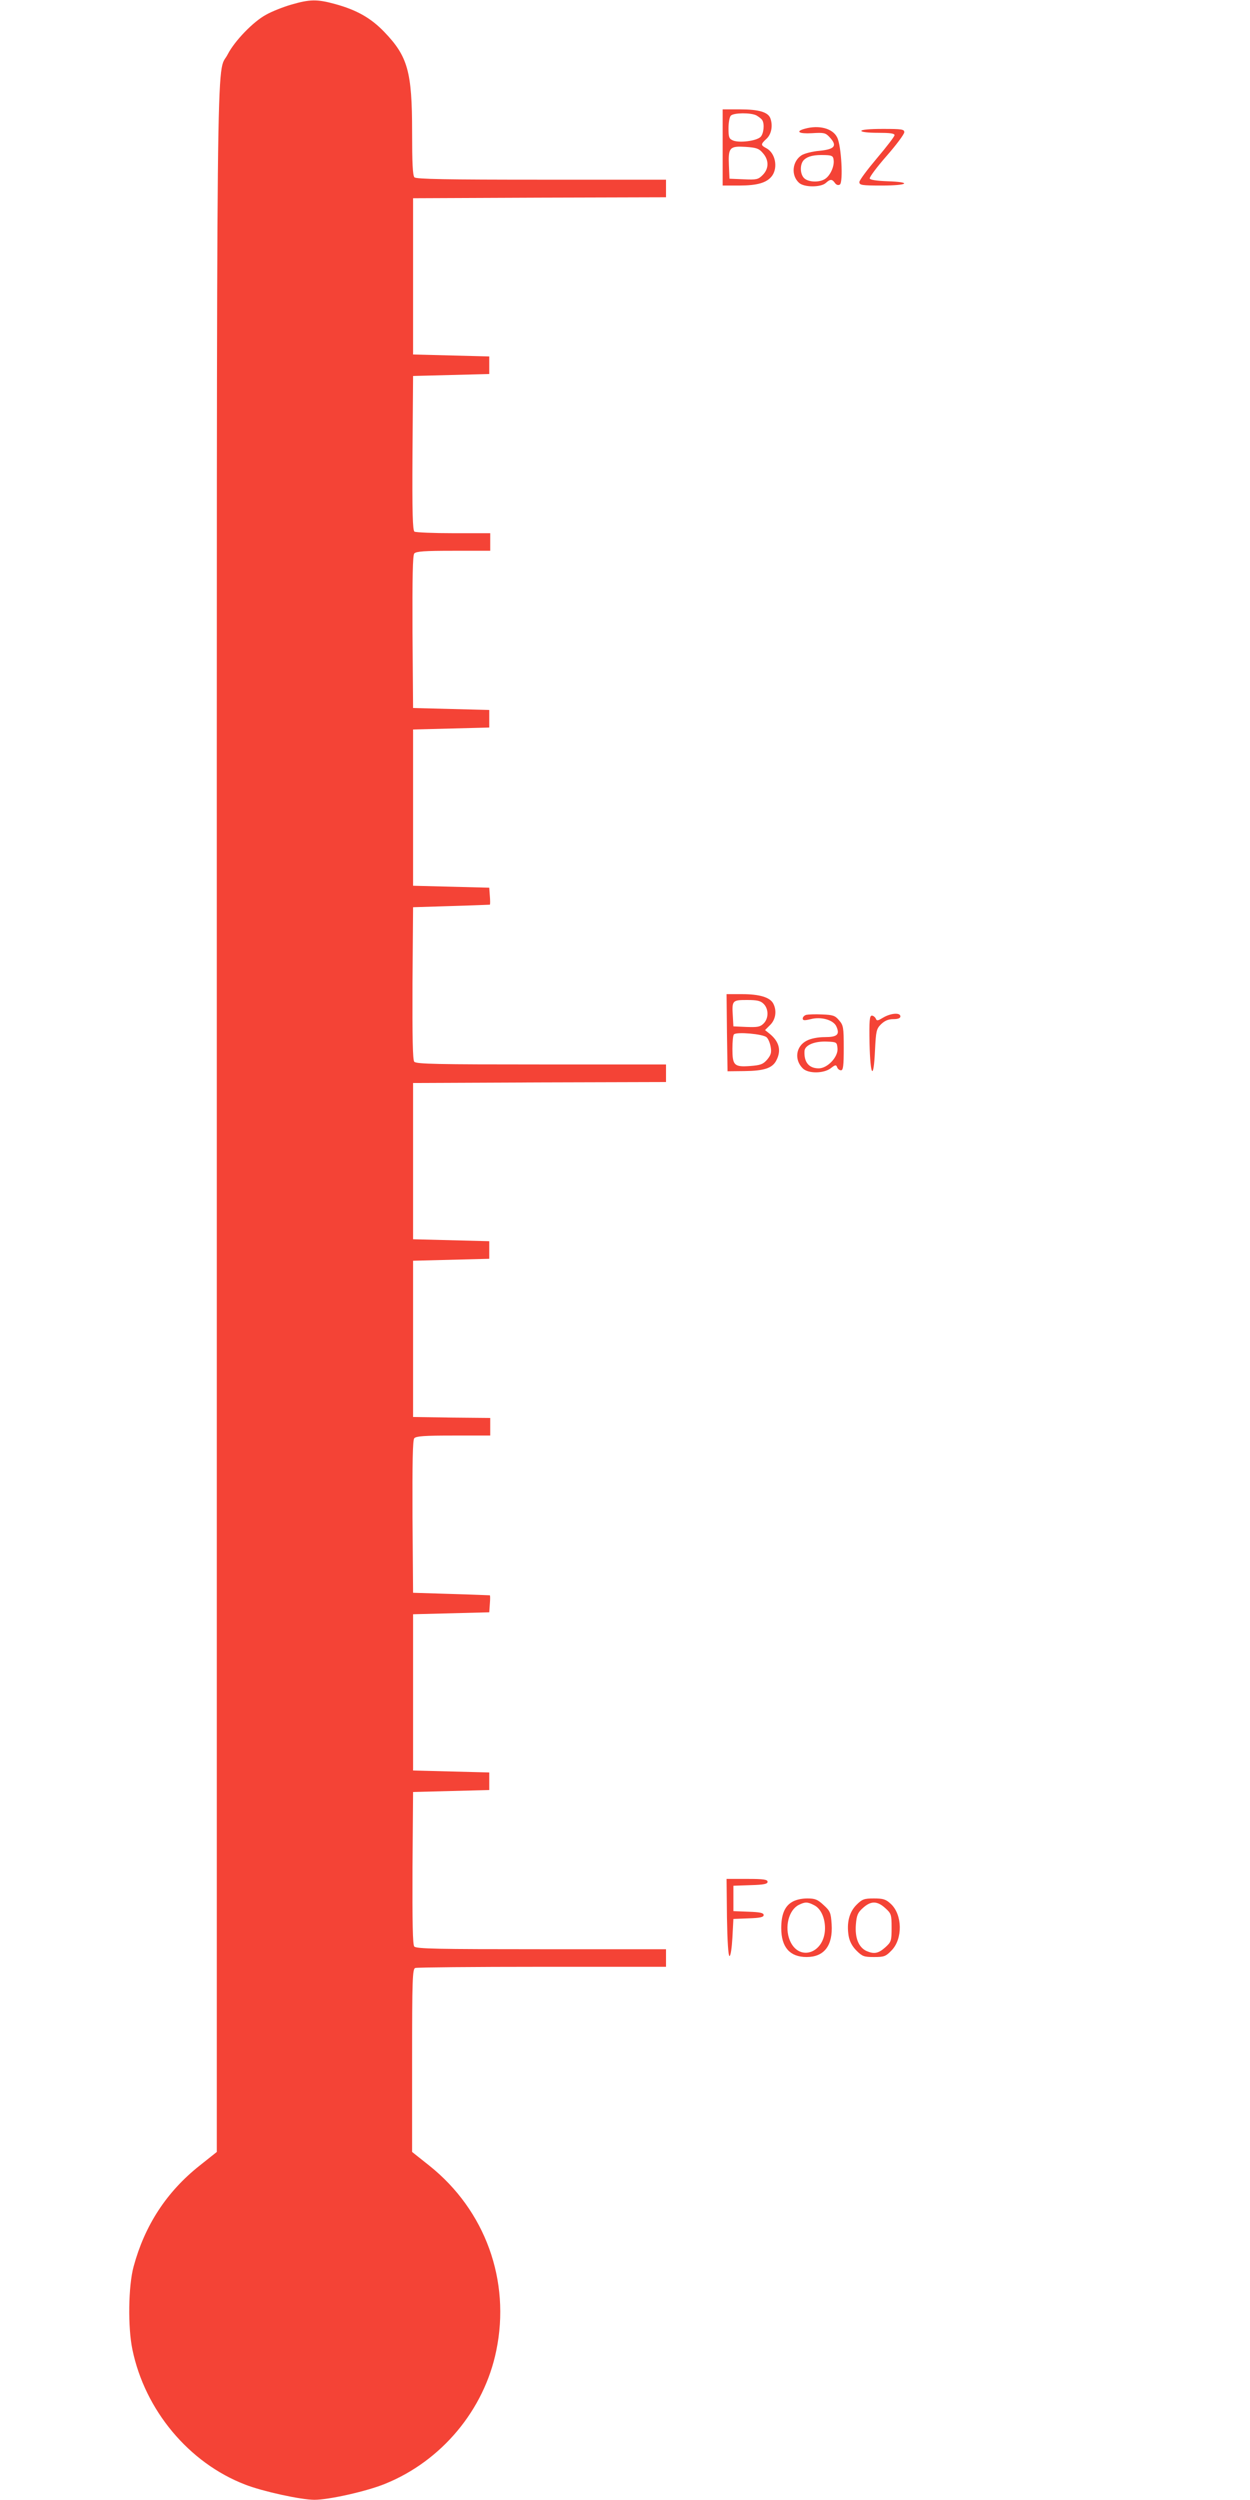 <?xml version="1.0" standalone="no"?>
<!DOCTYPE svg PUBLIC "-//W3C//DTD SVG 20010904//EN"
 "http://www.w3.org/TR/2001/REC-SVG-20010904/DTD/svg10.dtd">
<svg version="1.0" xmlns="http://www.w3.org/2000/svg"
 width="640pt" height="1280pt" viewBox="0 0 640 1280"
 preserveAspectRatio="xMidYMid meet">
<g transform="translate(0,1280) scale(0.1,-0.1)"
fill="#f44336" stroke="none">
<path d="M1490 12776 c-41 -12 -99 -35 -127 -51 -66 -35 -162 -135 -197 -203
-60 -119 -56 310 -56 -5458 l0 -5282 -88 -70 c-169 -134 -281 -306 -338 -517
-27 -99 -30 -311 -6 -425 64 -310 289 -580 577 -691 89 -35 286 -78 355 -78
74 0 270 44 362 82 289 117 507 378 569 682 74 358 -56 718 -343 947 l-88 70
0 468 c0 417 2 469 16 474 9 3 301 6 650 6 l634 0 0 45 0 45 -639 0 c-528 0
-641 2 -650 14 -8 9 -10 123 -9 402 l3 389 195 5 195 5 0 45 0 45 -195 5 -195
5 0 400 0 400 195 5 195 5 3 43 c2 23 2 43 0 44 -2 0 -91 4 -198 7 l-195 6 -3
389 c-1 279 1 393 9 402 9 11 53 14 200 14 l189 0 0 45 0 45 -197 2 -198 3 0
400 0 400 195 5 195 5 0 45 0 45 -195 5 -195 5 0 400 0 400 648 3 647 2 0 45
0 45 -639 0 c-528 0 -641 2 -650 14 -8 9 -10 123 -9 402 l3 389 195 6 c107 3
196 7 198 7 2 1 2 21 0 45 l-3 42 -195 5 -195 5 0 400 0 400 195 5 195 5 0 45
0 45 -195 5 -195 5 -3 389 c-1 279 1 393 9 402 9 11 53 14 200 14 l189 0 0 45
0 45 -187 0 c-104 0 -194 4 -201 8 -9 7 -12 94 -10 403 l3 394 195 5 195 5 0
45 0 45 -195 5 -195 5 0 400 0 400 648 3 647 2 0 45 0 45 -638 0 c-483 0 -641
3 -650 12 -9 9 -12 75 -12 233 0 308 -22 386 -142 511 -69 72 -142 113 -251
143 -94 26 -131 25 -227 -3z"/>
<path d="M3700 12045 l0 -195 85 0 c95 0 143 15 169 51 30 44 15 116 -30 140
-30 16 -30 20 1 49 25 23 33 68 19 105 -12 31 -59 45 -154 45 l-90 0 0 -195z
m173 164 c12 -7 25 -17 29 -23 14 -20 8 -73 -9 -88 -23 -20 -105 -30 -138 -18
-22 9 -25 15 -25 63 0 29 5 58 12 65 15 15 102 16 131 1z m33 -193 c32 -36 31
-80 -1 -112 -23 -23 -31 -25 -97 -22 l-73 3 -3 68 c-4 92 4 100 86 95 55 -4
68 -8 88 -32z"/>
<path d="M4121 12141 c-51 -14 -31 -27 36 -23 62 4 70 2 91 -21 40 -43 27 -61
-51 -69 -38 -3 -79 -14 -93 -23 -48 -31 -55 -103 -13 -141 26 -24 111 -24 137
-1 23 21 32 21 47 0 7 -10 17 -13 25 -8 18 11 8 201 -14 242 -23 46 -93 64
-165 44z m147 -159 c5 -32 -16 -79 -42 -97 -28 -20 -85 -19 -108 2 -23 21 -24
75 0 96 20 18 52 25 107 23 34 -1 41 -5 43 -24z"/>
<path d="M4410 12130 c0 -6 35 -10 85 -10 61 0 85 -3 85 -12 0 -7 -41 -60 -90
-118 -49 -58 -90 -113 -90 -122 0 -16 12 -18 115 -18 135 0 158 18 28 22 -54
2 -88 7 -90 14 -2 7 37 59 86 115 50 57 91 112 91 122 0 15 -12 17 -110 17
-67 0 -110 -4 -110 -10z"/>
<path d="M3722 7513 l3 -198 86 1 c101 1 144 15 164 55 26 50 15 95 -33 135
l-25 20 27 27 c28 28 34 73 15 109 -17 32 -71 48 -159 48 l-80 0 2 -197z m188
147 c26 -26 26 -74 0 -100 -18 -18 -31 -20 -88 -18 l-67 3 -3 54 c-5 79 -2 81
73 81 52 0 69 -4 85 -20z m15 -171 c9 -8 18 -31 21 -50 5 -28 1 -41 -18 -64
-21 -24 -34 -29 -87 -33 -82 -6 -91 3 -91 88 0 36 3 70 8 74 13 14 150 2 167
-15z"/>
<path d="M4128 7604 c-10 -3 -18 -11 -18 -19 0 -10 8 -11 41 -3 53 14 116 -4
131 -37 19 -42 5 -55 -59 -55 -35 0 -71 -7 -92 -18 -56 -28 -66 -97 -21 -142
28 -28 108 -27 144 1 23 18 27 18 32 5 3 -9 12 -16 20 -16 11 0 14 23 14 114
0 106 -2 117 -24 142 -20 24 -31 28 -87 30 -35 2 -72 0 -81 -2z m160 -172 c4
-43 -51 -102 -96 -102 -50 0 -76 31 -73 88 1 31 52 52 116 49 49 -2 50 -3 53
-35z"/>
<path d="M4522 7590 c-28 -17 -33 -18 -38 -5 -4 8 -13 15 -20 15 -12 0 -14
-25 -12 -142 4 -171 21 -193 28 -36 5 99 7 110 31 134 19 18 37 26 63 26 24 0
36 5 36 14 0 21 -49 17 -88 -6z"/>
<path d="M3722 2983 c2 -124 7 -198 13 -198 6 0 12 42 15 95 l5 95 78 3 c58 2
77 6 77 17 0 11 -19 15 -77 17 l-78 3 0 65 0 65 88 3 c68 2 87 6 87 17 0 12
-20 15 -105 15 l-105 0 2 -197z"/>
<path d="M4054 3061 c-37 -22 -54 -65 -54 -133 0 -98 44 -148 130 -148 90 0
135 59 128 168 -4 59 -7 67 -41 98 -31 29 -44 34 -84 34 -30 0 -60 -7 -79 -19z
m115 -16 c34 -17 56 -66 55 -121 -3 -126 -134 -169 -180 -59 -28 68 -6 156 46
182 32 16 45 16 79 -2z"/>
<path d="M4385 3047 c-37 -37 -51 -92 -40 -159 5 -28 18 -53 40 -75 30 -30 39
-33 90 -33 51 0 60 3 89 33 59 59 57 185 -4 240 -25 23 -39 27 -86 27 -50 0
-60 -4 -89 -33z m147 -16 c31 -28 33 -33 33 -101 0 -68 -2 -73 -33 -101 -35
-31 -57 -35 -96 -18 -40 19 -59 67 -54 134 4 50 10 63 37 87 40 36 72 36 113
-1z"/>
</g>
</svg>
